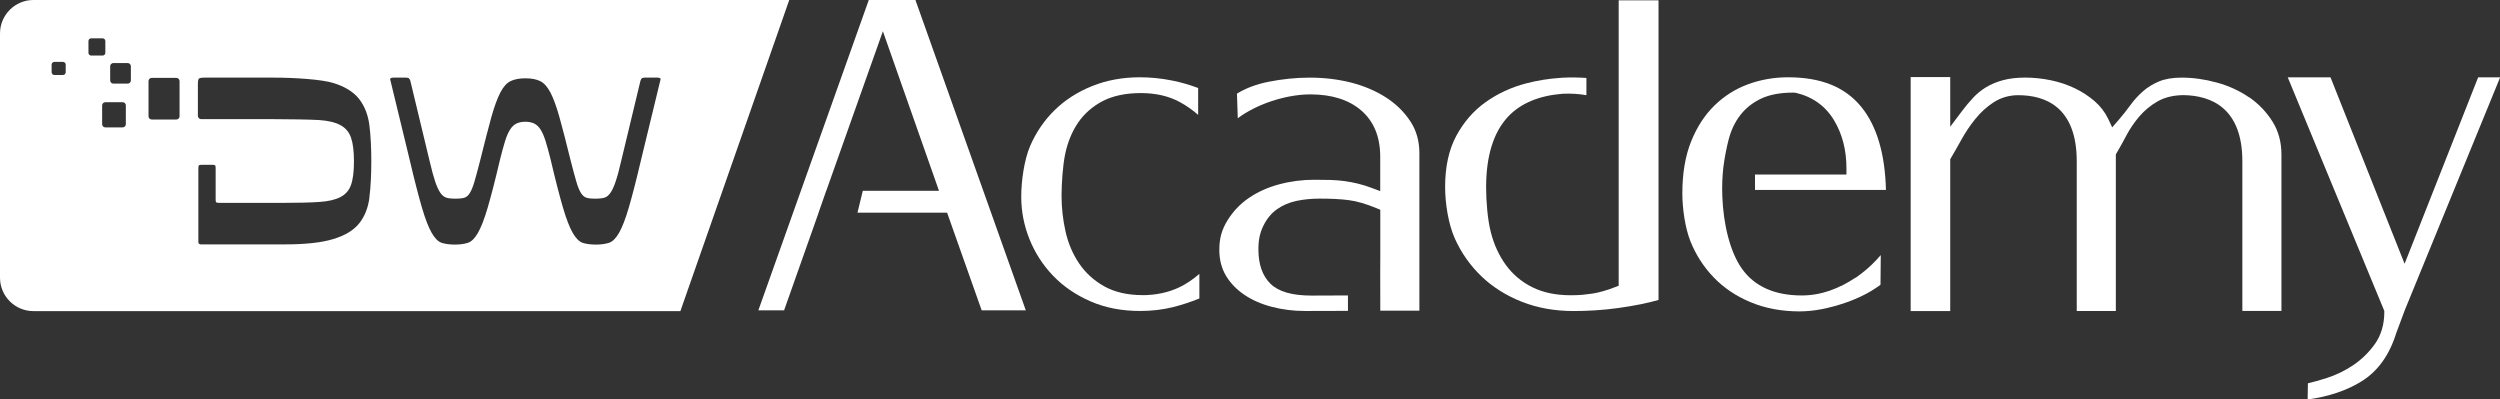 <?xml version="1.0" encoding="UTF-8"?>
<svg id="Layer_2" data-name="Layer 2" xmlns="http://www.w3.org/2000/svg" viewBox="0 0 367.15 58.66">
  <rect x="0" y="0" width="367.15" height="58.66" fill="#333333" stroke="none"/>
  <defs>
    <style>
      .cls-1 {
        fill: #ffffff;
      }

      .cls-2 {
        fill: #ffffff;
      }
    </style>
  </defs>
  <g id="Layer_1-2" data-name="Layer 1">
    <g>
      <path class="cls-1" d="m167.77,43.34c-2.2,0-4.09-.44-5.62-1.3-1.51-.85-2.76-1.99-3.69-3.38-.92-1.36-1.59-2.94-1.98-4.68-.38-1.7-.58-3.46-.58-5.23s.18-4.5.54-6.17c.37-1.73,1-3.26,1.88-4.55.89-1.32,2.11-2.39,3.61-3.18,1.5-.78,3.39-1.18,5.62-1.18s4.12.45,5.74,1.33c.94.51,1.83,1.14,2.67,1.87v-3.94c-1.22-.47-2.51-.84-3.86-1.11-1.56-.31-3.14-.47-4.7-.47-2.52,0-4.88.43-7.01,1.29-2.13.85-3.99,2.05-5.52,3.55-1.53,1.5-2.74,3.28-3.6,5.29-.85,2-1.29,5.06-1.29,7.42,0,2.14.41,4.24,1.22,6.25.81,2.01,1.98,3.81,3.47,5.36,1.49,1.55,3.33,2.81,5.49,3.75,2.15.94,4.6,1.41,7.29,1.41,1.68,0,3.29-.19,4.79-.56,1.33-.33,2.63-.76,3.9-1.28v-3.61c-.94.82-1.92,1.48-2.92,1.96-1.61.77-3.45,1.17-5.49,1.17Z"/>
      <path class="cls-1" d="m330.35,14.33c-1.41-.98-3.02-1.72-4.77-2.2-1.77-.49-3.52-.73-5.19-.73-1.31,0-2.42.19-3.3.55-.9.38-1.7.86-2.36,1.45-.69.6-1.3,1.27-1.81,1.97-.57.79-1.17,1.54-1.79,2.26l-.93,1.07-.61-1.28c-.46-.95-1.11-1.8-1.94-2.53-.86-.75-1.85-1.4-2.93-1.92-1.09-.52-2.27-.92-3.52-1.18-2.54-.53-5.2-.52-7.06-.01-.93.25-1.77.61-2.48,1.04-.72.44-1.35.96-1.9,1.55-.58.63-1.15,1.3-1.68,2.02l-1.67,2.22v-7.29h-5.81v34.36h5.81v-22.3l.13-.22c.46-.78.97-1.67,1.52-2.67.58-1.04,1.25-2.05,2-2.98.78-.98,1.69-1.81,2.7-2.47,1.08-.7,2.3-1.06,3.64-1.06,3.92,0,8.59,1.68,8.59,9.71v21.98h5.74v-23l.13-.22c.47-.8.94-1.65,1.41-2.54.52-.99,1.16-1.92,1.89-2.79.77-.89,1.67-1.64,2.68-2.22,1.07-.61,2.37-.93,3.88-.93,3.93.07,8.59,1.82,8.59,9.71v21.98h5.74v-22.96c0-1.81-.43-3.43-1.29-4.81-.88-1.42-2.04-2.63-3.43-3.6Z"/>
      <path class="cls-1" d="m363.94,11.36l-10.8,27.38-10.88-27.38h-6.28l14.18,34.3v.18c0,1.81-.47,3.39-1.39,4.69-.88,1.23-1.94,2.26-3.16,3.09-1.21.81-2.52,1.45-3.89,1.89-1.01.33-1.95.59-2.78.78l-.04,2.38c3.11-.43,5.79-1.33,7.97-2.7,2.35-1.47,4.05-3.85,5.04-7.05l1.27-3.4,13.99-34.16h-3.22Z"/>
      <path class="cls-1" d="m272.47,40.79c-1.16.79-2.41,1.42-3.73,1.89-1.35.47-2.74.71-4.14.71-3.97,0-6.92-1.32-8.77-3.91-1.77-2.49-2.74-6.57-2.89-10.64-.06-1.47,0-2.89.15-4.26.19-1.47.46-2.86.79-4.13.35-1.34.92-2.53,1.69-3.53.78-1.02,1.81-1.84,3.05-2.43,1.24-.59,2.83-.89,4.72-.89l.35.02c2.47.57,4.37,1.92,5.64,4.01,1.22,2.02,1.84,4.4,1.84,7.07v.93h-13.43v2.26h19.23c-.13-5.29-1.34-9.39-3.61-12.18-2.39-2.94-5.92-4.36-10.78-4.36-2.02,0-3.99.34-5.85,1.02-1.84.67-3.5,1.72-4.93,3.11-1.43,1.39-2.59,3.17-3.44,5.29-.86,2.13-1.29,4.7-1.29,7.63,0,2.19.4,5.07,1.19,7.04.79,1.97,1.93,3.75,3.4,5.28,1.46,1.53,3.28,2.76,5.41,3.65,2.13.9,4.55,1.36,7.2,1.36,1.05,0,2.15-.11,3.27-.33,1.14-.22,2.28-.53,3.4-.91,1.1-.38,2.15-.82,3.1-1.33.79-.42,1.51-.88,2.13-1.34l.04-4.36c-.19.22-.39.45-.6.67-.93,1-1.98,1.9-3.12,2.68Z"/>
      <path class="cls-1" d="m207.12,17.81c-.9-1.37-2.1-2.55-3.56-3.49-1.49-.96-3.2-1.69-5.09-2.18-4.03-1.03-8.28-.9-12.17-.13-1.78.35-3.34.94-4.64,1.74l.12,3.62c.31-.24.64-.47,1-.69,1-.61,2.06-1.13,3.15-1.54,1.09-.41,2.21-.73,3.32-.95,1.12-.22,2.19-.33,3.18-.33,3.14,0,5.65.79,7.47,2.35,1.86,1.6,2.8,3.89,2.8,6.8v5.06l-1.25-.47c-.7-.26-1.38-.48-2.02-.63-.64-.15-1.29-.28-1.93-.37-.64-.09-1.32-.14-2.03-.17-.73-.02-1.56-.03-2.48-.03-1.72,0-3.45.22-5.13.67-1.65.44-3.15,1.11-4.45,2-1.28.87-2.34,1.99-3.15,3.31-.79,1.29-1.19,2.54-1.19,4.31,0,1.45.33,2.73.98,3.81.67,1.11,1.58,2.05,2.72,2.81,1.16.78,2.52,1.37,4.04,1.76,1.54.4,3.15.6,4.79.6.54,0,5.88,0,6.36-.02v-2.26c-.16,0-5.15.02-5.32.02-2.88,0-4.86-.57-6.05-1.73-1.18-1.15-1.78-2.85-1.78-5.05,0-1.48.24-2.45.72-3.45.49-1.02,1.16-1.85,2.01-2.45.82-.58,1.79-1,2.89-1.23,1.03-.22,2.18-.33,3.4-.33,1.66,0,3.08.07,4.23.22,1.19.15,2.56.55,4.08,1.18l.57.24v7.04s-.01,2.25-.01,2.25v-.02s.01,5.55.01,5.55h5.74v-23.14c0-1.76-.44-3.32-1.31-4.65Z"/>
      <path class="cls-1" d="m237.72.05v13.31h0s0,2.62,0,2.62h0v25.98l-.59.23c-.62.24-1.2.44-1.72.58-.52.15-1.03.26-1.5.34-.46.07-.94.13-1.45.18-.51.05-1.12.07-1.79.07-2.18,0-4.08-.4-5.64-1.18-1.57-.78-2.88-1.89-3.89-3.28-.99-1.37-1.74-2.98-2.2-4.81-.46-1.78-.69-4.46-.69-6.58,0-4.59,1.08-8.08,3.21-10.36,1.84-1.97,4.53-3.1,8.01-3.38,1.26-.06,2.43.02,3.51.21v-2.53c-1.15-.08-2.3-.1-3.43-.04l-.42.03c-1.66.11-3.33.37-4.98.8-2.2.57-4.22,1.51-6,2.78-1.76,1.26-3.2,2.92-4.29,4.95-1.08,2.01-1.63,4.53-1.63,7.47,0,2.46.48,5.47,1.42,7.57.94,2.11,2.26,3.98,3.91,5.57,1.65,1.58,3.65,2.84,5.94,3.74,2.3.91,4.85,1.36,7.61,1.36.96,0,2-.03,3.11-.1,1.12-.07,2.27-.18,3.42-.34,1.17-.16,2.32-.36,3.43-.58.86-.18,1.7-.38,2.5-.61V.05h-5.81Z"/>
      <path class="cls-1" d="m4.91,0C2.2,0,0,2.2,0,4.92v35.86c0,2.71,2.2,4.91,4.91,4.91h95.01L115.91,0H4.91Zm4.74,10.61c0,.22-.18.4-.4.4h-1.27c-.22,0-.4-.18-.4-.4v-1.12c0-.22.18-.4.4-.4h1.27c.22,0,.4.18.4.4v1.12Zm3.34-2.85v-1.73c0-.22.18-.4.4-.4h1.68c.22,0,.4.18.4.4v1.73c0,.22-.18.4-.4.4h-1.68c-.22,0-.4-.18-.4-.4Zm5.49,10.48c0,.26-.21.47-.47.47h-2.54c-.26,0-.47-.21-.47-.47v-2.76c0-.26.21-.47.47-.47h2.54c.26,0,.47.21.47.47v2.76Zm.74-6.43c0,.26-.21.47-.47.47h-2.1c-.26,0-.47-.21-.47-.47v-2.08c0-.26.21-.47.47-.47h2.1c.26,0,.47.21.47.47v2.08Zm7.15,5.27c0,.26-.21.47-.47.47h-3.62c-.26,0-.47-.21-.47-.47v-5.17c0-.26.21-.47.47-.47h3.62c.26,0,.47.21.47.47v5.17Zm27.89,11.9c-.19,1.52-.69,2.79-1.5,3.81-.81,1.02-2.07,1.79-3.79,2.31-1.71.53-4.09.79-7.14.79h-9.46s-2.91,0-2.91,0c-.18,0-.33-.15-.33-.33v-10.85c0-.24.03-.38.08-.43.05-.05.2-.08.43-.08h1.52c.24,0,.38.03.43.08.05.05.08.19.08.43v4.57c0,.24.02.38.08.43.05.05.2.08.43.08h9.65c2.03,0,3.71-.04,5.03-.13,1.32-.08,2.36-.32,3.12-.71.76-.39,1.29-.99,1.57-1.8.29-.81.43-1.96.43-3.45s-.14-2.65-.43-3.48c-.29-.83-.81-1.45-1.57-1.85-.76-.41-1.8-.65-3.12-.74-1.32-.08-4.62-.13-6.66-.13h-10.1s0,0,0,0h-.56c-.26,0-.48-.21-.48-.48v-4.61c0-.47.05-.76.15-.86s.39-.15.86-.15h9.09s1.04,0,1.04,0c3.05,0,7.05.26,8.76.79,1.71.53,2.97,1.31,3.79,2.36.81,1.05,1.31,2.34,1.5,3.86.19,1.52.28,3.29.28,5.28s-.09,3.76-.28,5.28Zm42.7-17.12l-2.81,11.59c-.71,3.03-1.32,5.38-1.81,7.05-.49,1.67-.97,2.9-1.43,3.7-.46.8-.95,1.29-1.48,1.46-.53.17-1.17.26-1.92.26s-1.43-.09-1.94-.26c-.51-.17-1-.66-1.46-1.46-.46-.8-.94-2.03-1.43-3.7-.49-1.67-1.1-4.02-1.81-7.05-.27-1.09-.52-1.99-.74-2.71-.22-.71-.47-1.28-.74-1.71-.27-.43-.59-.72-.94-.89-.36-.17-.79-.26-1.3-.26s-.94.09-1.3.26c-.36.17-.67.47-.94.89-.27.43-.52,1-.74,1.71-.22.71-.47,1.62-.74,2.71-.71,3.03-1.32,5.38-1.81,7.05-.49,1.67-.97,2.9-1.43,3.7-.46.8-.95,1.29-1.48,1.46-.53.17-1.17.26-1.91.26s-1.43-.09-1.94-.26c-.51-.17-1-.66-1.46-1.46-.46-.8-.94-2.03-1.43-3.7-.49-1.67-1.1-4.02-1.81-7.05l-2.81-11.59c-.07-.2-.06-.33.03-.38.08-.05.21-.08.38-.08h1.84c.2,0,.35.03.43.08.08.05.16.18.23.38l2.81,11.69c.31,1.33.59,2.37.84,3.12.26.75.52,1.31.79,1.69.27.38.58.6.92.69.34.09.77.13,1.28.13s.93-.04,1.25-.13c.32-.08.6-.31.84-.69.24-.37.47-.94.69-1.69.22-.75.5-1.79.84-3.12.65-2.62,1.19-4.72,1.63-6.31.44-1.58.89-2.8,1.33-3.65.44-.85.94-1.41,1.51-1.68.56-.27,1.28-.41,2.17-.41s1.61.14,2.17.41c.56.27,1.06.83,1.51,1.68.44.85.89,2.07,1.33,3.65.44,1.58.99,3.69,1.63,6.31.34,1.33.62,2.37.84,3.12.22.75.45,1.31.69,1.69.24.38.52.6.84.69.32.09.74.13,1.25.13s.94-.04,1.28-.13c.34-.08.65-.31.92-.69.27-.37.54-.94.79-1.69.26-.75.54-1.79.84-3.12l2.81-11.69c.07-.2.14-.33.23-.38.08-.05.23-.08.43-.08h1.84c.17,0,.3.03.38.08.08.05.09.18.03.38Z"/>
      <polygon class="cls-2" points="134.44 0 127.59 0 111.37 45.58 115.15 45.58 120.2 31.3 120.19 31.3 121.34 28.01 121.35 28.01 129.66 4.59 137.9 28.02 126.71 28.02 125.93 31.23 139.09 31.23 144.17 45.58 150.65 45.58 134.44 0"/>
    </g>
  </g>
</svg>